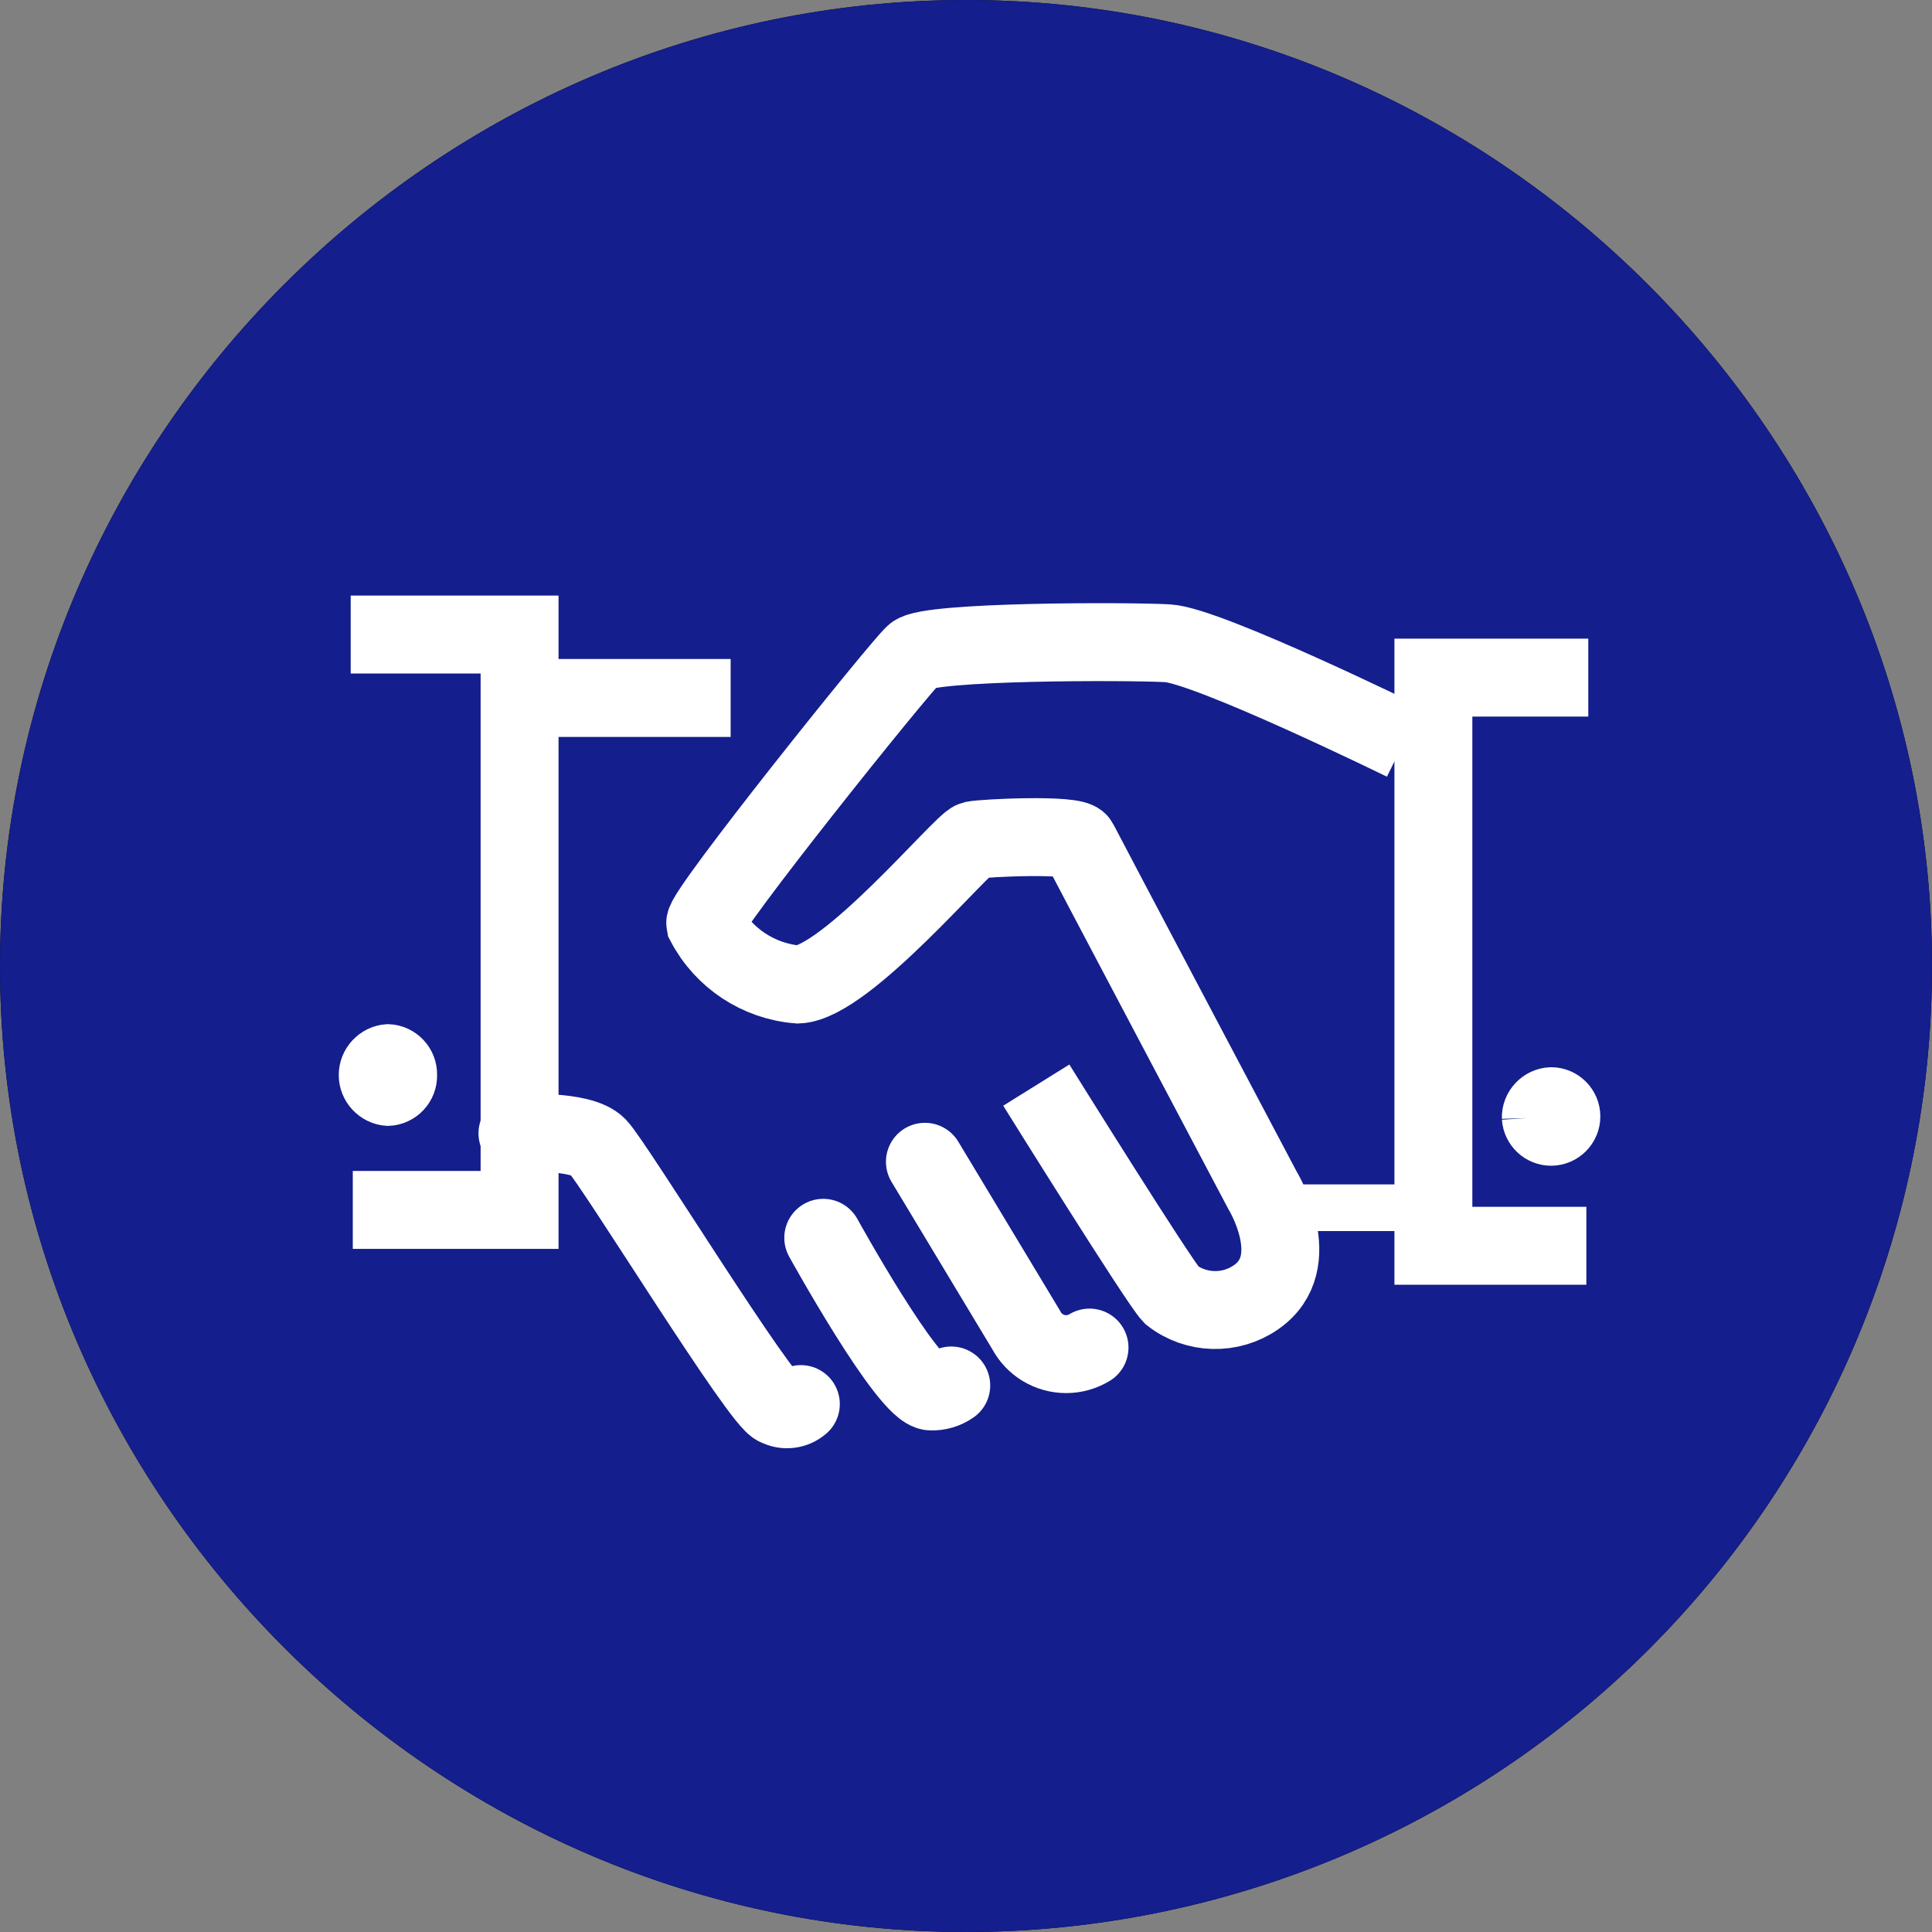 <?xml version="1.0" encoding="UTF-8" standalone="no"?>
<!DOCTYPE svg PUBLIC "-//W3C//DTD SVG 1.1//EN" "http://www.w3.org/Graphics/SVG/1.1/DTD/svg11.dtd">
<svg width="100%" height="100%" viewBox="0 0 60 60" version="1.1" xmlns="http://www.w3.org/2000/svg" xmlns:xlink="http://www.w3.org/1999/xlink" xml:space="preserve" xmlns:serif="http://www.serif.com/" style="fill-rule:evenodd;clip-rule:evenodd;">
    <rect x="0" y="0" width="60" height="60" fill="#808080" stroke="none"/>
    <g id="Gruppe_maskieren_13">
        <clipPath id="_clip1">
            <path d="M30,60C30,60 30,60 30,60C13.542,60 -0,46.458 -0,30C-0,13.542 13.542,0 30,0C46.457,0 60,13.542 60,30C60,37.953 56.837,45.589 51.213,51.213C45.589,56.837 37.953,60 30,60"/>
        </clipPath>
        <g clip-path="url(#_clip1)">
            <g id="Entwurf">
                <g id="icon_partner-2">
                    <g id="Path-3">
                        <path id="Pfad_118" d="M30,60C30,60 30,60 30,60C13.542,60 -0,46.458 -0,30C-0,13.542 13.542,0 30,0C46.457,0 60,13.542 60,30C60,37.953 56.837,45.589 51.213,51.213C45.589,56.837 37.953,60 30,60" style="fill-rule:nonzero;"/>
                        <path id="Pfad_119" d="M30,60C30,60 30,60 30,60C13.542,60 -0,46.458 -0,30C-0,13.542 13.542,0 30,0C46.457,0 60,13.542 60,30C60,37.953 56.837,45.589 51.213,51.213C45.589,56.837 37.953,60 30,60" style="fill:rgb(20,30,140);fill-rule:nonzero;"/>
                    </g>
                    <g id="Group" transform="matrix(1,0,0,1,10.891,19.706)">
                        <g id="Icon-_-Partner">
                            <path id="Stroke-260" d="M0,0L5.245,0L5.245,17.869L0.065,17.869M11.8,1.97L5.245,1.97M32.714,3.329C32.714,3.329 26.616,0.34 25.371,0.271C24.126,0.202 17.962,0.2 17.5,0.611C17.038,1.022 10.945,8.628 11.01,8.969C11.582,10.054 12.672,10.772 13.895,10.869C15.402,10.801 19.009,6.454 19.336,6.385C19.663,6.316 22.482,6.185 22.614,6.454C22.746,6.723 28.314,17.254 28.314,17.254C28.314,17.254 29.69,19.495 28.114,20.583C27.321,21.134 26.255,21.107 25.492,20.515C25.098,20.106 21.292,13.993 21.292,13.993" style="fill:none;stroke:white;stroke-width:2.42px;"/>
                            <path id="Fill-262" d="M1.913,13.68C1.926,14.11 1.584,14.475 1.154,14.49C0.731,14.46 0.399,14.104 0.399,13.68C0.399,13.256 0.731,12.9 1.154,12.87C1.584,12.885 1.926,13.25 1.913,13.68" style="fill:white;stroke:white;stroke-width:1.54px;"/>
                            <path id="Stroke-265" d="M38.435,1.338L33.624,1.338L33.624,18.983L38.375,18.983" style="fill:none;stroke:white;stroke-width:2.42px;"/>
                            <path id="Fill-266" d="M36.521,15.017C36.547,15.414 36.881,15.727 37.279,15.727C37.696,15.727 38.039,15.384 38.039,14.967C38.039,14.55 37.697,14.207 37.28,14.207C36.85,14.222 36.508,14.587 36.521,15.017" style="fill:white;stroke:white;stroke-width:1.54px;"/>
                            <g id="Stroke-268" transform="matrix(1,0,0,1,28.636,17.801)">
                                <path d="M4.421,0L0,0" style="fill:none;fill-rule:nonzero;stroke:white;stroke-width:1.45px;"/>
                            </g>
                        </g>
                        <path id="Path-4" d="M14.676,18.735C14.676,18.735 17.31,23.507 18.028,23.507C18.25,23.514 18.469,23.449 18.651,23.321" style="fill:none;stroke:white;stroke-width:2.42px;stroke-linecap:round;"/>
                        <path id="Path-5" d="M5.179,15.49C5.179,15.49 7.146,15.355 7.67,15.898C8.194,16.441 12.784,23.916 13.243,23.984C13.482,24.112 13.777,24.078 13.98,23.899" style="fill:none;stroke:white;stroke-width:2.42px;stroke-linecap:round;"/>
                        <path id="Path-6" d="M17.833,16.374L20.979,21.6C21.221,22.059 21.699,22.348 22.218,22.348C22.474,22.348 22.726,22.277 22.945,22.144" style="fill:none;stroke:white;stroke-width:2.42px;stroke-linecap:round;"/>
                    </g>
                </g>
            </g>
        </g>
    </g>
</svg>

